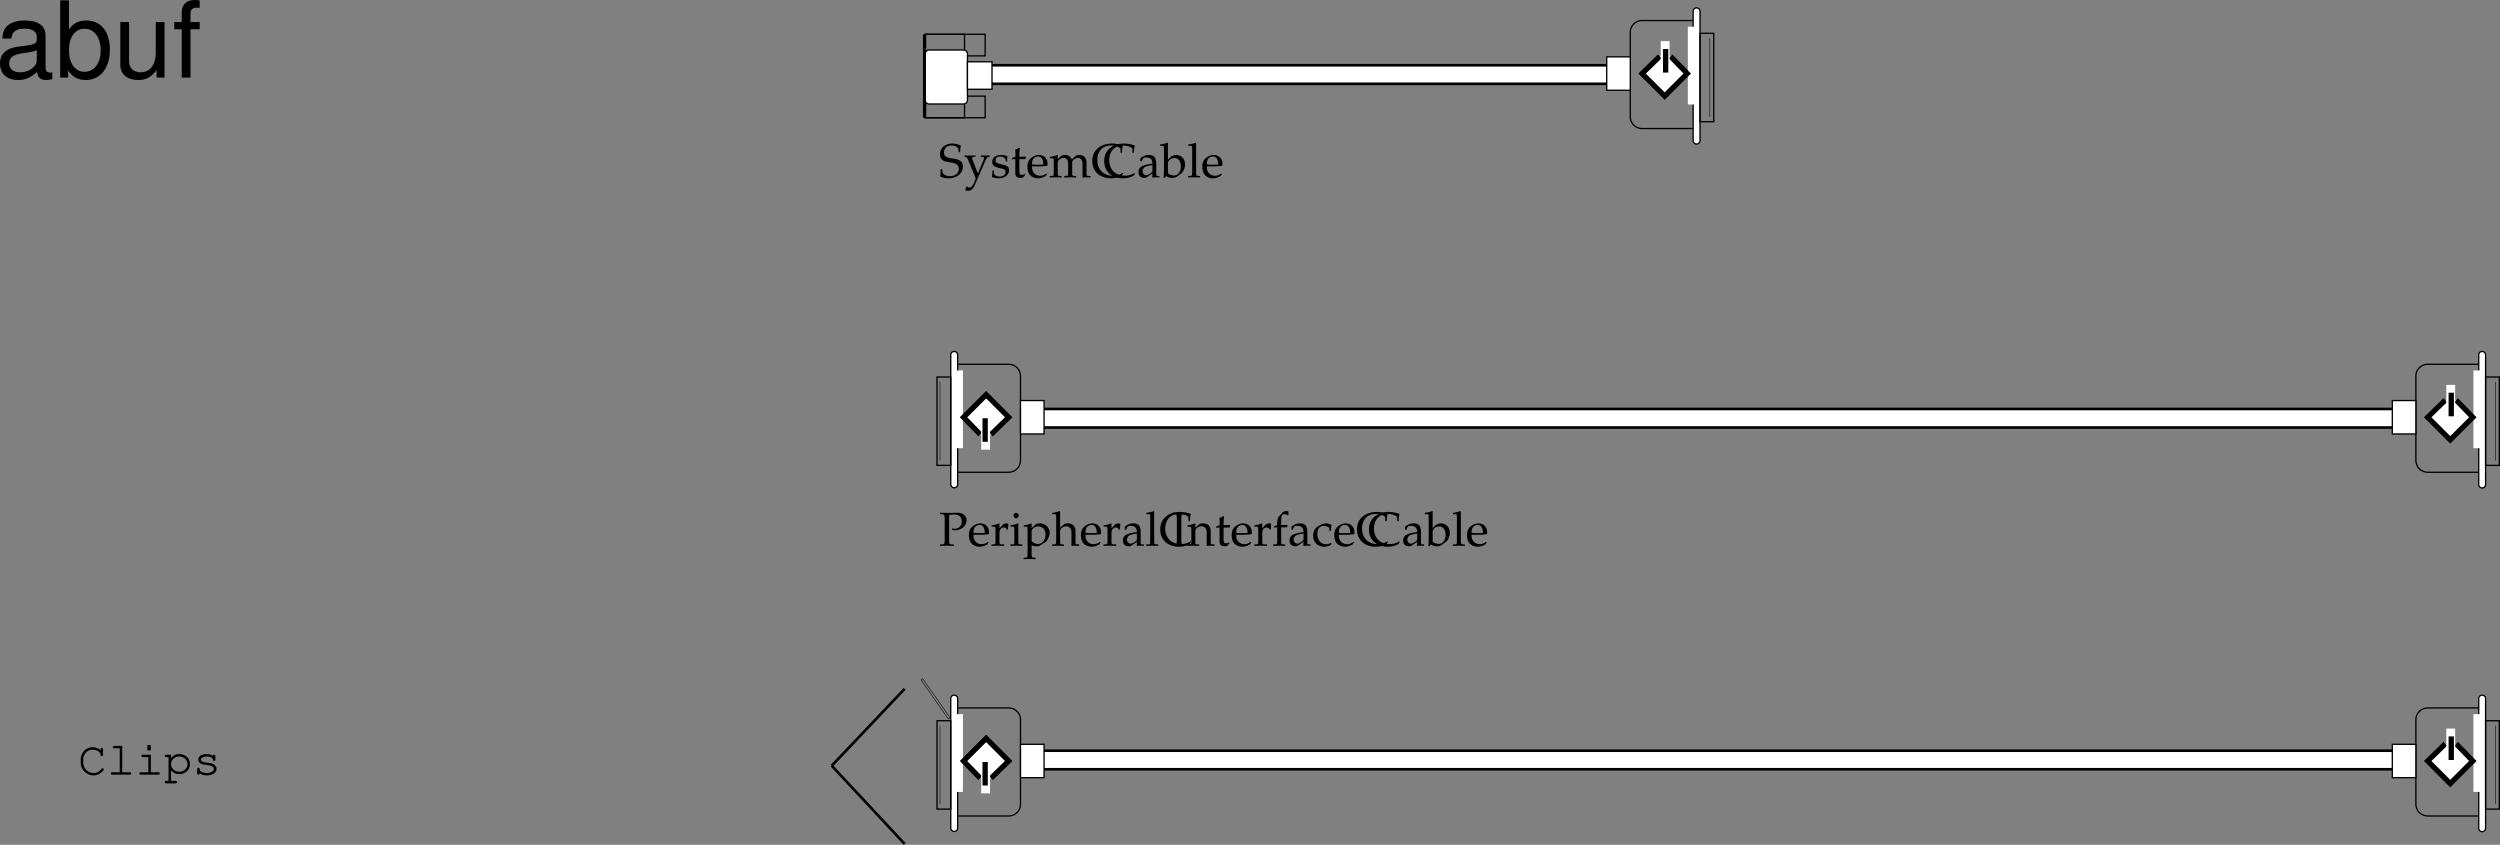 <svg xmlns="http://www.w3.org/2000/svg" xmlns:xlink="http://www.w3.org/1999/xlink" width="471.621" height="159.373"><rect width="100%" height="100%" fill="#808080" stroke="none"/><defs><path id="a" d="M4.016-4.734c0-.485.046-.797.14-1.266-.734-.297-1.125-.375-1.625-.375-1.344 0-2.312.844-2.312 2.016 0 .453.11.765.375 1.015.312.281.719.422 1.594.531.687.11 1 .204 1.234.407.234.187.344.453.344.797 0 .812-.672 1.39-1.61 1.39-.719 0-1.422-.344-1.469-.719L.625-1.53H.328c0 .687 0 .968-.062 1.375a3.716 3.716 0 0 0 1.562.344c1.563 0 2.703-.954 2.703-2.25 0-.626-.25-1-.828-1.235-.281-.125-.515-.172-1.25-.281C1.36-3.718.97-4.016.97-4.703.969-5.47 1.53-6 2.329-6c.358 0 .687.063.937.203.296.156.39.281.421.547l.047.516zm0 0"/><path id="b" d="M2.672-.781c-.203-.328-.297-.547-.453-.985L1.64-3.28a.896.896 0 0 1-.079-.375c0-.125.094-.203.297-.203l.344-.016v-.25c-.594.016-.844.016-1.047.016-.218 0-.437 0-1.047-.016v.25l.157.016c.234.015.343.125.468.437l.985 2.36c.25.609.343.828.5 1.28l-.203.548c-.282.765-.641 1.171-.985 1.171-.14 0-.312-.078-.453-.203H.453l-.203.672a.79.79 0 0 0 .484.14c.594 0 .985-.327 1.329-1.108L3.89-2.766c.359-.828.53-1.062.75-1.093l.25-.016v-.25c-.485.016-.688.016-.844.016-.172 0-.375 0-.86-.016v.25l.235.016c.25.015.375.093.375.218a.693.693 0 0 1-.047.235zm0 0"/><path id="c" d="M.375-1.281c0 .61-.031.89-.11 1.25.485.14.829.218 1.235.218 1.188 0 2.016-.625 2.016-1.515 0-.297-.079-.484-.25-.672-.235-.219-.516-.328-1.329-.484C1.204-2.625.97-2.813.97-3.22c0-.453.297-.703.86-.703.609 0 1.062.313 1.062.735v.203h.25c.015-.516.015-.735.046-1.016-.484-.156-.796-.219-1.171-.219-1.047 0-1.688.5-1.688 1.297 0 .453.203.735.61.938.25.109.734.25 1.343.375.406.093.578.28.578.625 0 .484-.453.828-1.093.828C1.109-.156.64-.47.64-.922v-.36Zm0 0"/><path id="d" d="M.875-3.438v2.594c0 .656.297.953 1 .953.203 0 .422-.046.469-.109l.437-.484-.125-.141c-.219.125-.344.172-.515.172-.36 0-.5-.188-.5-.625v-2.36h1.156l.078-.484-1.234.047v-.344c0-.36.03-.75.093-1.265l-.109-.11c-.219.14-.484.25-.766.344.032.25.047.438.047.719v.625l-.703.312v.188zm0 0"/><path id="e" d="m3.938-.625-.126-.094c-.562.344-.78.422-1.171.422-.579 0-1.063-.266-1.313-.703-.172-.281-.234-.547-.25-1.063h1.313c.64 0 1.062-.046 1.625-.14 0-.125.015-.203.015-.313 0-1.03-.672-1.703-1.687-1.703-.313 0-.703.11-1.078.328C.53-3.453.234-2.906.234-1.969c0 .563.141 1.047.375 1.39.36.485.954.766 1.641.766.344 0 .672-.078 1.031-.234.235-.11.438-.219.469-.281zm-.704-1.781c-.468.015-.671.031-1.015.031a9.74 9.74 0 0 1-1.125-.063c0-.421.031-.609.14-.859a1.12 1.12 0 0 1 1-.625c.313 0 .547.11.704.36.203.296.265.562.296 1.156zm0 0"/><path id="f" d="M.14-.25v.281C.782.016 1.032 0 1.282 0c.282 0 .532.016 1.078.031V-.25l-.375-.016c-.312-.03-.343-.062-.343-.656v-1.906c0-.406.593-.844 1.14-.844.485 0 .813.453.813 1.14v1.61c0 .594-.016.625-.328.656L2.86-.25v.281C3.484.016 3.75 0 3.984 0 4.22 0 4.47.016 5.11.031V-.25l-.421-.016c-.313-.046-.329-.062-.329-.656v-1.906c0-.406.594-.844 1.125-.844.485 0 .829.453.829 1.14V.032C6.718.016 6.859 0 7.016 0c.14 0 .312.016.812.031V-.25l-.437-.016c-.313-.046-.313-.062-.329-.656v-1.844c0-.89-.515-1.453-1.343-1.453-.328 0-.578.063-.735.219l-.687.61C4-3.985 3.64-4.22 3.016-4.22c-.329 0-.579.063-.75.219l-.625.578v-.765l-.079-.032a4.904 4.904 0 0 1-1.406.36v.265H.5c.36 0 .375.031.39.656v2.016c-.015.594-.015.625-.328.656Zm0 0"/><path id="g" d="m6.031-.75-.078-.094a3.352 3.352 0 0 1-1.86.531c-1.765 0-2.937-1.156-2.937-2.937C1.156-4.906 2.172-6 3.734-6c.875 0 1.797.36 1.797.703v.656h.282c0-.453.03-.78.156-1.375-.766-.25-1.422-.359-2.078-.359-.782 0-1.516.188-2.125.531C.734-5.25.203-4.297.203-3.078.203-1.125 1.625.187 3.734.187c.75 0 1.407-.171 2.047-.5zm0 0"/><path id="h" d="M2.922-.734 2.875.03c.438-.014.578-.03.703-.03.11 0 .172 0 .469.016l.187.015V-.25l-.343-.016c-.235-.015-.25-.046-.25-.515v-1.656c0-1.313-.375-1.782-1.422-1.782-.406 0-.75.094-1.094.297l-.484.297v.578l.234.063L1-3.266c.188-.421.281-.484.688-.484.843 0 1.203.344 1.234 1.156l-.89.156C.796-2.203.281-1.78.281-.984c0 .687.421 1.093 1.14 1.093.172 0 .312-.03.375-.078zm0-.375c-.266.359-.828.703-1.188.703-.359 0-.671-.328-.671-.719a.98.98 0 0 1 .437-.813c.234-.14.734-.265 1.422-.359zm0 0"/><path id="i" d="m1.344-6.469-.078-.062c-.391.156-.688.218-1.407.328v.25h.516c.156 0 .219.11.219.375v4.203c0 .563-.016.813-.078 1.422l.156.062.36-.328c.359.235.671.328 1.155.328.344 0 .579-.062.782-.203l.89-.64c.391-.297.72-1.032.72-1.704 0-1.046-.688-1.78-1.641-1.78-.422 0-.876.155-1.094.39l-.5.5zm0 3.703c0-.125.093-.296.234-.453.25-.265.61-.422.984-.422.75 0 1.22.61 1.22 1.579 0 1.015-.516 1.718-1.298 1.718-.468 0-1.14-.297-1.14-.5zm0 0"/><path id="j" d="M.188-.25v.281C.813.016 1.078 0 1.313 0c.234 0 .5.016 1.125.031V-.25L2.03-.266c-.328-.046-.328-.062-.344-.656v-5.547L1.61-6.53c-.39.156-.687.218-1.406.328v.25H.72c.156 0 .219.11.219.375v4.656C.923-.327.923-.296.61-.265zm0 0"/><path id="k" d="M1.938-5.781c.328-.078.578-.11.89-.11.985 0 1.485.454 1.485 1.313 0 .812-.547 1.375-1.329 1.375a1.44 1.44 0 0 1-.546-.094l.078.328c.218.047.343.047.53.047 1.235 0 2.173-.828 2.173-1.906 0-.875-.703-1.406-1.844-1.406-.047 0-.14 0-.25.015-.453.016-1 .016-1.281.016-.282 0-.75 0-1.64-.031v.28l.405.016c.422.047.47.125.485.813v4.047c-.016.719-.047.797-.469.812L.203-.25v.281C.734.016 1.047 0 1.516 0c.468 0 .78.016 1.312.031V-.25l-.422-.016c-.422-.015-.453-.078-.469-.812Zm0 0"/><path id="l" d="M.188-.25v.281C.78.016 1.046 0 1.296 0c.219 0 .547.016 1.281.031V-.25L2.11-.266c-.406-.03-.421-.046-.421-.656v-1.547c0-.547.359-.984.812-.984.266 0 .453.125.594.406h.187l.078-1.078c-.093-.063-.25-.094-.421-.094-.266 0-.547.14-.735.36l-.515.593v-.921l-.079-.032a4.904 4.904 0 0 1-1.406.36v.265h.344c.36 0 .375.031.39.656v2.016C.922-.328.922-.297.61-.266zm0 0"/><path id="m" d="m1.688-4.188-.079-.03a4.904 4.904 0 0 1-1.406.359v.265h.344c.36 0 .375.031.39.656v2.016c0 .594-.03.625-.328.656L.188-.25v.281C.813.016 1.078 0 1.313 0c.234 0 .5.016 1.125.031V-.25L2.03-.266c-.328-.046-.328-.062-.344-.656Zm-.407-2c-.265 0-.5.235-.5.516 0 .25.235.484.485.484.265 0 .5-.234.5-.484 0-.266-.235-.516-.485-.516Zm0 0"/><path id="n" d="M.078 2.266v.265c.61-.015.875-.031 1.125-.031.234 0 .5.016 1.125.031v-.265l-.422-.032c-.312-.03-.328-.062-.328-.656V-.109c.281.156.563.218.953.218.281 0 .5-.062.64-.14l1.032-.672c.36-.235.781-1.156.781-1.735 0-1-.828-1.78-1.875-1.78-.328 0-.656.093-.796.218l-.735.672v-.86l-.078-.03a5.038 5.038 0 0 1-1.406.359v.265h.328c.375 0 .39.031.39.656v4.516c0 .594-.015.625-.328.656zm1.5-5.016c0-.125.047-.234.156-.375a1.312 1.312 0 0 1 1.079-.516c.843 0 1.39.594 1.39 1.532 0 1.015-.61 1.765-1.406 1.765-.5 0-.875-.172-1.219-.531zm0 0"/><path id="o" d="M.047-.25v.281C.625.016.875 0 1.172 0c.281 0 .531.016 1.11.031V-.25l-.407-.016c-.313-.03-.328-.062-.328-.656v-1.906c0-.406.594-.844 1.14-.844.61 0 1 .453 1 1.14V.032C4.11.016 4.25 0 4.407 0c.124 0 .296.016.734.031V-.25l-.36-.016c-.312-.03-.328-.062-.328-.656v-1.734c0-1.047-.5-1.563-1.516-1.563-.328 0-.515.047-.703.219l-.687.594V-6.47l-.078-.062c-.39.156-.688.218-1.407.328v.25h.5c.172 0 .235.11.235.375v4.656C.78-.328.78-.297.453-.266zm0 0"/><path id="p" d="M2.828-5.953v-.281c-.531.03-.86.03-1.312.03-.454 0-.782 0-1.313-.03v.28l.422.016c.422.032.453.094.469.813v4.047c-.016.719-.047.797-.469.812L.203-.25v.281C.734.016 1.047 0 1.516 0c.468 0 .78.016 1.312.031V-.25l-.422-.016c-.422-.015-.453-.078-.469-.812v-4.047c.016-.719.047-.781.47-.813zm0 0"/><path id="q" d="M3.688.031C4.109.016 4.25 0 4.405 0c.125 0 .297.016.735.031V-.25l-.36-.016c-.312-.03-.328-.062-.328-.656v-1.734c0-1.047-.5-1.563-1.516-1.563-.328 0-.515.047-.703.219l-.687.594v-.781l-.078-.032a4.904 4.904 0 0 1-1.407.36v.265H.39c.375 0 .39.031.406.656v2.016c0 .594-.031.625-.344.656L.047-.25v.281C.625.016.875 0 1.172 0c.281 0 .531.016 1.11.031V-.25l-.407-.016c-.313-.03-.328-.062-.328-.656v-1.906c0-.406.594-.844 1.14-.844.61 0 1 .453 1 1.14zm0 0"/><path id="r" d="M3.063-6.453a.903.903 0 0 0-.422-.094c-.282 0-.579.14-.782.375l-.53.594c-.25.297-.36.672-.376 1.297v.375l-.625.281v.203l.625-.047v2.547c0 .594-.031.625-.328.656L.203-.25v.281C.843.016 1.093 0 1.328 0c.234 0 .5.016 1.125.031V-.25l-.406-.016c-.313-.046-.328-.062-.344-.656v-2.547h1.125l.063-.469-1.188.032v-.766c0-1.047.125-1.281.64-1.281.235 0 .407.062.626.25l.094-.063zm0 0"/><path id="s" d="M3.594-2.797c0-.422.047-.781.125-1.11-.36-.218-.672-.312-1.047-.312-.438 0-.938.172-1.469.516-.64.39-.969 1.015-.969 1.812 0 1.22.844 2.079 2.063 2.079.469 0 1.14-.172 1.234-.313l.188-.281-.094-.14c-.344.171-.625.265-.938.265-1 0-1.656-.781-1.656-1.969 0-.969.438-1.5 1.25-1.5.406 0 .828.172 1 .406l.063.547zm0 0"/><path id="t" d="M4.25-4.64a2.284 2.284 0 0 0-1.5-.532c-.61 0-1.156.234-1.578.656-.39.422-.656 1.047-.656 1.594v.735C.516-.97 1.656.14 2.906.14c.578 0 1.14-.22 1.594-.64.25-.234.36-.375.36-.484a.214.214 0 0 0-.22-.22c-.093 0-.124.032-.202.11-.485.547-.922.782-1.532.782-1.031 0-1.922-.891-1.922-1.922v-.625c0-1.032.782-1.86 1.766-1.86.781 0 1.469.438 1.5.969.031.172.094.25.234.25.157 0 .235-.094.235-.281v-1c0-.188-.078-.282-.235-.282-.14 0-.234.11-.234.282Zm0 0"/><path id="u" d="M2.938-5.422h-1.47c-.202 0-.296.078-.296.219 0 .156.094.234.297.234h1v4.516h-1.39c-.204 0-.298.078-.298.219 0 .156.094.234.297.234h3.25c.188 0 .297-.078.297-.234 0-.141-.094-.22-.297-.22h-1.39Zm0 0"/><path id="v" d="M2.938-3.766H1.452c-.203 0-.297.063-.297.22 0 .155.11.233.297.233H2.47v2.86H1.08c-.204 0-.298.078-.298.219 0 .156.094.234.297.234h3.25c.188 0 .297-.078.297-.234 0-.141-.094-.22-.297-.22h-1.39Zm-.016-1.828h-.64v1.016h.64zm0 0"/><path id="w" d="M1.344-3.766H.437c-.187 0-.28.063-.28.22 0 .155.093.233.28.233h.438v4.485H.437c-.187 0-.28.094-.28.234 0 .157.093.235.28.235h1.735c.203 0 .297-.079.297-.235 0-.14-.094-.234-.297-.234h-.828V-.844c.422.516.922.75 1.578.75 1.125 0 2-.828 2-1.906 0-1.078-.86-1.89-2.016-1.89-.672 0-1.094.203-1.562.765zm1.531.329c.89 0 1.578.624 1.578 1.453 0 .796-.687 1.437-1.547 1.437-.875 0-1.562-.64-1.562-1.453 0-.797.687-1.438 1.531-1.438zm0 0"/><path id="x" d="M1.344-1.063c0-.14-.094-.25-.235-.25-.14 0-.234.11-.234.297v.735c0 .187.094.281.234.281.157 0 .235-.094.235-.281.343.281.812.422 1.36.422 1.062 0 1.827-.5 1.827-1.22 0-.312-.187-.624-.468-.827-.297-.188-.641-.297-1.188-.344-.797-.094-.844-.094-1.031-.219-.172-.094-.266-.234-.266-.36 0-.343.469-.608 1.125-.608s1.11.25 1.156.609c.016.172.079.25.22.25.155 0 .234-.11.234-.297v-.61c0-.187-.079-.28-.22-.28-.14 0-.218.078-.234.218-.312-.234-.718-.344-1.203-.344-.906 0-1.578.438-1.578 1.032 0 .296.156.578.422.75.266.156.531.218 1.188.28.5.063.734.11.968.25.219.11.36.313.36.5 0 .438-.563.766-1.329.766-.734 0-1.343-.312-1.343-.687Zm0 0"/><path id="y" d="M10.703-.984c-.187.046-.265.046-.36.046-.577 0-.905-.296-.905-.828v-6.156c0-1.86-1.36-2.86-3.938-2.86-1.547 0-2.766.438-3.484 1.22-.47.546-.672 1.14-.72 2.187h1.688c.141-1.281.891-1.86 2.454-1.86 1.515 0 2.343.547 2.343 1.547v.454c-.015.718-.375.968-1.734 1.156-2.36.297-2.734.375-3.36.64C1.454-4.921.845-4 .845-2.64.844-.734 2.156.453 4.28.453 5.594.453 6.656 0 7.844-1.078 7.954 0 8.484.453 9.562.453c.36 0 .579-.031 1.141-.172zM7.781-3.297c0 .563-.156.89-.656 1.36-.688.625-1.5.937-2.484.937-1.297 0-2.063-.625-2.063-1.688 0-1.093.719-1.656 2.516-1.906 1.781-.25 2.125-.328 2.687-.593zm0 0"/><path id="z" d="M1.078-14.578V0h1.5v-1.344C3.375-.125 4.438.453 5.906.453c2.75 0 4.547-2.25 4.547-5.734 0-3.407-1.687-5.5-4.469-5.5-1.437 0-2.468.547-3.25 1.719v-5.516zm4.578 5.36c1.86 0 3.063 1.624 3.063 4.124 0 2.375-1.235 4-3.063 4-1.781 0-2.922-1.61-2.922-4.062 0-2.469 1.141-4.063 2.922-4.063zm0 0"/><path id="A" d="M9.64 0v-10.484H7.985v5.937C7.984-2.407 6.86-1 5.125-1c-1.328 0-2.172-.797-2.172-2.063v-7.421H1.297v8.078c0 1.75 1.297 2.86 3.344 2.86 1.546 0 2.515-.532 3.5-1.907V0Zm0 0"/><path id="B" d="M5.156-10.484H3.422v-1.641c0-.688.375-1.063 1.156-1.063.14 0 .203 0 .578.032v-1.39a3.975 3.975 0 0 0-.937-.095c-1.532 0-2.453.875-2.453 2.375v1.782H.359v1.359h1.407V0h1.656v-9.125h1.734Zm0 0"/></defs><path fill="none" stroke="#000" stroke-width="4" d="M195.157 78.902h259.757"/><path fill="none" stroke="#fff" stroke-width="3" d="M195.157 78.902h259.757"/><path fill="none" stroke="#000" stroke-width="4" d="M195.157 143.37h259.757"/><path fill="none" stroke="#fff" stroke-width="3" d="M195.157 143.37h259.757"/><path fill="none" stroke="#000" stroke-width="4" d="M184.735 14.062h121.52"/><path fill="none" stroke="#fff" stroke-width="3" d="M184.735 14.062h121.52"/><path fill="none" stroke="#000" stroke-width=".25" d="M180.75 133.554h9.54c1.23 0 2.226.996 2.226 2.223v15.933a2.225 2.225 0 0 1-2.227 2.223h-9.539"/><path fill="#fff" d="M179.36 131.796c0-.36.293-.652.648-.652a.65.65 0 0 1 .649.652v24.45a.65.65 0 0 1-1.297 0v-24.45"/><path fill="none" stroke="#000" stroke-width=".25" d="M179.36 131.796c0-.36.293-.652.648-.652a.65.65 0 0 1 .649.652v24.45a.65.65 0 0 1-1.297 0zm0 0"/><path fill="none" stroke="#fff" stroke-width="2" d="M180.657 134.722v14.672"/><path fill="none" stroke="#000" stroke-width=".25" d="M179.36 135.964h-2.594v16.672h2.594zm0 0"/><path fill="none" stroke="#000" stroke-width=".1" d="M177.325 151.71v-14.82m-3.598-8.648.32-.227 5.192 7.398-.32.227zm0 0"/><path fill="#fff" d="M192.516 140.41h4.445v6.296h-4.445v-6.296"/><path fill="none" stroke="#000" stroke-width=".25" d="M192.516 140.41h4.445v6.296h-4.445zm0 0"/><path fill="#fff" stroke="#000" d="m184.918 146.8-3.148-3.242 4.262-4.262 4.257 4.262-3.332 3.242"/><path fill="#fff" d="M186.77 143.37h-1.664v6.301h1.664v-6.3"/><path fill="none" stroke="#000" d="M185.844 148.187v-4.445"/><path fill="none" stroke="#000" stroke-width=".25" d="M467.516 133.554h-9.539c-1.23 0-2.227.996-2.227 2.223v15.933c0 1.227.996 2.223 2.227 2.223h9.539"/><path fill="#fff" d="M468.903 131.796a.65.65 0 0 0-.649-.652.65.65 0 0 0-.644.652v24.45a.646.646 0 1 0 1.293 0v-24.45"/><path fill="none" stroke="#000" stroke-width=".25" d="M468.903 131.796a.65.65 0 0 0-.649-.652.65.65 0 0 0-.644.652v24.45a.646.646 0 1 0 1.293 0zm0 0"/><path fill="none" stroke="#fff" stroke-width="2" d="M467.61 134.722v14.672"/><path fill="none" stroke="#000" stroke-width=".25" d="M468.903 135.964h2.593v16.672h-2.593zm0 0"/><path fill="none" stroke="#000" stroke-width=".1" d="M470.758 151.71v-14.82"/><path fill="#fff" d="M455.75 140.41h-4.445v6.296h4.445v-6.296"/><path fill="none" stroke="#000" stroke-width=".25" d="M455.75 140.41h-4.445v6.296h4.445zm0 0"/><path fill="#fff" stroke="#000" d="m463.348 140.316 3.148 3.242-4.261 4.262-4.258-4.262 3.332-3.242"/><path fill="#fff" d="M461.493 143.742h1.668v-6.297h-1.668v6.297"/><path fill="none" stroke="#000" d="M462.422 138.925v4.445"/><path fill="none" stroke="#000" stroke-width=".25" d="M180.75 68.714h9.54c1.23 0 2.226.996 2.226 2.223v15.93c0 1.23-.996 2.222-2.227 2.222h-9.539"/><path fill="#fff" d="M179.36 66.953c0-.356.293-.649.648-.649a.65.65 0 0 1 .649.649v24.453a.65.65 0 0 1-1.297 0V66.953"/><path fill="none" stroke="#000" stroke-width=".25" d="M179.36 66.953c0-.356.293-.649.648-.649a.65.65 0 0 1 .649.649v24.453a.65.65 0 0 1-1.297 0zm0 0"/><path fill="none" stroke="#fff" stroke-width="2" d="M180.657 69.882v14.672"/><path fill="none" stroke="#000" stroke-width=".25" d="M179.36 71.12h-2.594v16.672h2.594zm0 0"/><path fill="none" stroke="#000" stroke-width=".1" d="M177.325 86.867v-14.82"/><path fill="#fff" d="M192.516 75.566h4.445v6.3h-4.445v-6.3"/><path fill="none" stroke="#000" stroke-width=".25" d="M192.516 75.566h4.445v6.3h-4.445zm0 0"/><path fill="#fff" stroke="#000" d="m184.918 81.96-3.148-3.242 4.262-4.262 4.257 4.262-3.332 3.242"/><path fill="#fff" d="M186.77 78.53h-1.664v6.301h1.664v-6.3"/><path fill="none" stroke="#000" d="M185.844 83.347v-4.445"/><path fill="none" stroke="#000" stroke-width=".25" d="M467.516 68.714h-9.539c-1.23 0-2.227.996-2.227 2.223v15.93c0 1.23.996 2.222 2.227 2.222h9.539"/><path fill="#fff" d="M468.903 66.953a.65.65 0 0 0-.649-.649.649.649 0 0 0-.644.649v24.453a.646.646 0 1 0 1.293 0V66.953"/><path fill="none" stroke="#000" stroke-width=".25" d="M468.903 66.953a.65.65 0 0 0-.649-.649.649.649 0 0 0-.644.649v24.453a.646.646 0 1 0 1.293 0zm0 0"/><path fill="none" stroke="#fff" stroke-width="2" d="M467.61 69.882v14.672"/><path fill="none" stroke="#000" stroke-width=".25" d="M468.903 71.12h2.593v16.672h-2.593zm0 0"/><path fill="none" stroke="#000" stroke-width=".1" d="M470.758 86.867v-14.82"/><path fill="#fff" d="M455.75 75.566h-4.445v6.3h4.445v-6.3"/><path fill="none" stroke="#000" stroke-width=".25" d="M455.75 75.566h-4.445v6.3h4.445zm0 0"/><path fill="#fff" stroke="#000" d="m463.348 75.476 3.148 3.242-4.261 4.258-4.258-4.258 3.332-3.242"/><path fill="#fff" d="M461.493 78.902h1.668v-6.297h-1.668v6.297"/><path fill="none" stroke="#000" d="M462.422 74.085v4.446"/><path fill="none" stroke="#000" stroke-width=".25" d="M319.317 3.874h-9.543a2.224 2.224 0 0 0-2.223 2.223v15.93c0 1.23.996 2.222 2.223 2.222h9.543"/><path fill="#fff" d="M320.704 2.113a.649.649 0 0 0-1.297 0v24.453a.65.65 0 0 0 1.297 0V2.113"/><path fill="none" stroke="#000" stroke-width=".25" d="M320.704 2.113a.649.649 0 0 0-1.297 0v24.453a.65.65 0 0 0 1.297 0zm0 0"/><path fill="none" stroke="#fff" stroke-width="2" d="M319.407 5.042v14.672"/><path fill="none" stroke="#000" stroke-width=".25" d="M320.704 6.28h2.593v16.676h-2.593zm0 0"/><path fill="none" stroke="#000" stroke-width=".1" d="M322.559 22.027V7.21"/><path fill="#fff" d="M307.551 10.726h-4.445v6.3h4.445v-6.3"/><path fill="none" stroke="#000" stroke-width=".25" d="M307.551 10.726h-4.445v6.3h4.445zm0 0"/><path fill="#fff" stroke="#000" d="m315.149 10.636 3.148 3.242-4.261 4.258-4.262-4.258 3.336-3.242"/><path fill="#fff" d="M313.293 14.062h1.668V7.765h-1.668v6.297"/><path fill="none" stroke="#000" d="M314.223 9.245v4.446"/><path fill="none" stroke="#000" stroke-width=".25" d="M185.844 18.136h-11.3v4.078h11.3zm0 0"/><path fill="none" stroke="#000" stroke-width=".25" d="M181.954 18.136h-7.344v4.078h7.344zm3.89-11.668h-11.3v4.074h11.3zm0 0"/><path fill="none" stroke="#000" stroke-width=".25" d="M181.954 6.468h-7.344v4.074h7.344zm0 0"/><path fill="#fff" d="M174.543 10.171c0-.406.332-.738.743-.738h6.484c.41 0 .738.332.738.738v8.707c0 .41-.328.742-.738.742h-6.484a.742.742 0 0 1-.743-.742v-8.707"/><path fill="none" stroke="#000" stroke-width=".25" d="M174.543 10.171c0-.406.332-.738.743-.738h6.484c.41 0 .738.332.738.738v8.707c0 .41-.328.742-.738.742h-6.484a.742.742 0 0 1-.743-.742zm0 0"/><path fill="#fff" d="M182.508 11.656h4.633v5.187h-4.633v-5.187"/><path fill="none" stroke="#000" stroke-width=".25" d="M182.508 11.656h4.633v5.187h-4.633zm0 0"/><path fill="none" stroke="#000" stroke-width=".5" d="M174.36 22.214V6.468"/><g transform="translate(34.844 -647.547)"><use xlink:href="#a" width="100%" height="100%" x="142.271" y="681"/><use xlink:href="#b" width="100%" height="100%" x="146.996" y="681"/><use xlink:href="#c" width="100%" height="100%" x="152" y="681"/><use xlink:href="#d" width="100%" height="100%" x="155.816" y="681"/><use xlink:href="#e" width="100%" height="100%" x="158.75" y="681"/><use xlink:href="#f" width="100%" height="100%" x="163.061" y="681"/><use xlink:href="#g" width="100%" height="100%" x="171.008" y="681"/><use xlink:href="#g" width="100%" height="100%" x="173.258" y="681"/><use xlink:href="#h" width="100%" height="100%" x="179.639" y="681"/><use xlink:href="#i" width="100%" height="100%" x="184.139" y="681"/><use xlink:href="#j" width="100%" height="100%" x="189.116" y="681"/><use xlink:href="#e" width="100%" height="100%" x="191.735" y="681"/></g><g transform="translate(34.844 -647.547)"><use xlink:href="#k" width="100%" height="100%" x="142.271" y="750.5"/><use xlink:href="#e" width="100%" height="100%" x="147.707" y="750.5"/><use xlink:href="#l" width="100%" height="100%" x="152.018" y="750.5"/><use xlink:href="#m" width="100%" height="100%" x="155.573" y="750.5"/><use xlink:href="#n" width="100%" height="100%" x="158.192" y="750.5"/><use xlink:href="#o" width="100%" height="100%" x="163.601" y="750.5"/><use xlink:href="#e" width="100%" height="100%" x="168.839" y="750.5"/><use xlink:href="#l" width="100%" height="100%" x="173.15" y="750.5"/><use xlink:href="#h" width="100%" height="100%" x="176.705" y="750.5"/><use xlink:href="#j" width="100%" height="100%" x="181.205" y="750.5"/><use xlink:href="#g" width="100%" height="100%" x="183.824" y="750.5"/><use xlink:href="#p" width="100%" height="100%" x="186.074" y="750.5"/><use xlink:href="#q" width="100%" height="100%" x="189.107" y="750.5"/><use xlink:href="#d" width="100%" height="100%" x="194.345" y="750.5"/><use xlink:href="#e" width="100%" height="100%" x="197.279" y="750.5"/><use xlink:href="#l" width="100%" height="100%" x="201.59" y="750.5"/><use xlink:href="#r" width="100%" height="100%" x="205.145" y="750.5"/><use xlink:href="#h" width="100%" height="100%" x="208.142" y="750.5"/><use xlink:href="#s" width="100%" height="100%" x="212.642" y="750.5"/><use xlink:href="#e" width="100%" height="100%" x="216.638" y="750.5"/><use xlink:href="#g" width="100%" height="100%" x="220.949" y="750.5"/><use xlink:href="#g" width="100%" height="100%" x="223.199" y="750.5"/><use xlink:href="#h" width="100%" height="100%" x="229.58" y="750.5"/><use xlink:href="#i" width="100%" height="100%" x="234.08" y="750.5"/><use xlink:href="#j" width="100%" height="100%" x="239.057" y="750.5"/><use xlink:href="#e" width="100%" height="100%" x="241.676" y="750.5"/></g><path fill="none" stroke="#000" stroke-width=".5" d="m170.657 129.953-13.75 14.5m13.75 14.75-13.75-14.75"/><g transform="translate(34.844 -647.547)"><use xlink:href="#t" width="100%" height="100%" x="-20.125" y="793.687"/><use xlink:href="#u" width="100%" height="100%" x="-14.725" y="793.687"/><use xlink:href="#v" width="100%" height="100%" x="-9.325" y="793.687"/><use xlink:href="#w" width="100%" height="100%" x="-3.925" y="793.687"/><use xlink:href="#x" width="100%" height="100%" x="1.475" y="793.687"/></g><g transform="translate(34.844 -647.547)"><use xlink:href="#y" width="100%" height="100%" x="-35.688" y="662.188"/><use xlink:href="#z" width="100%" height="100%" x="-24.568" y="662.188"/><use xlink:href="#A" width="100%" height="100%" x="-13.448" y="662.188"/><use xlink:href="#B" width="100%" height="100%" x="-2.328" y="662.188"/></g></svg>
